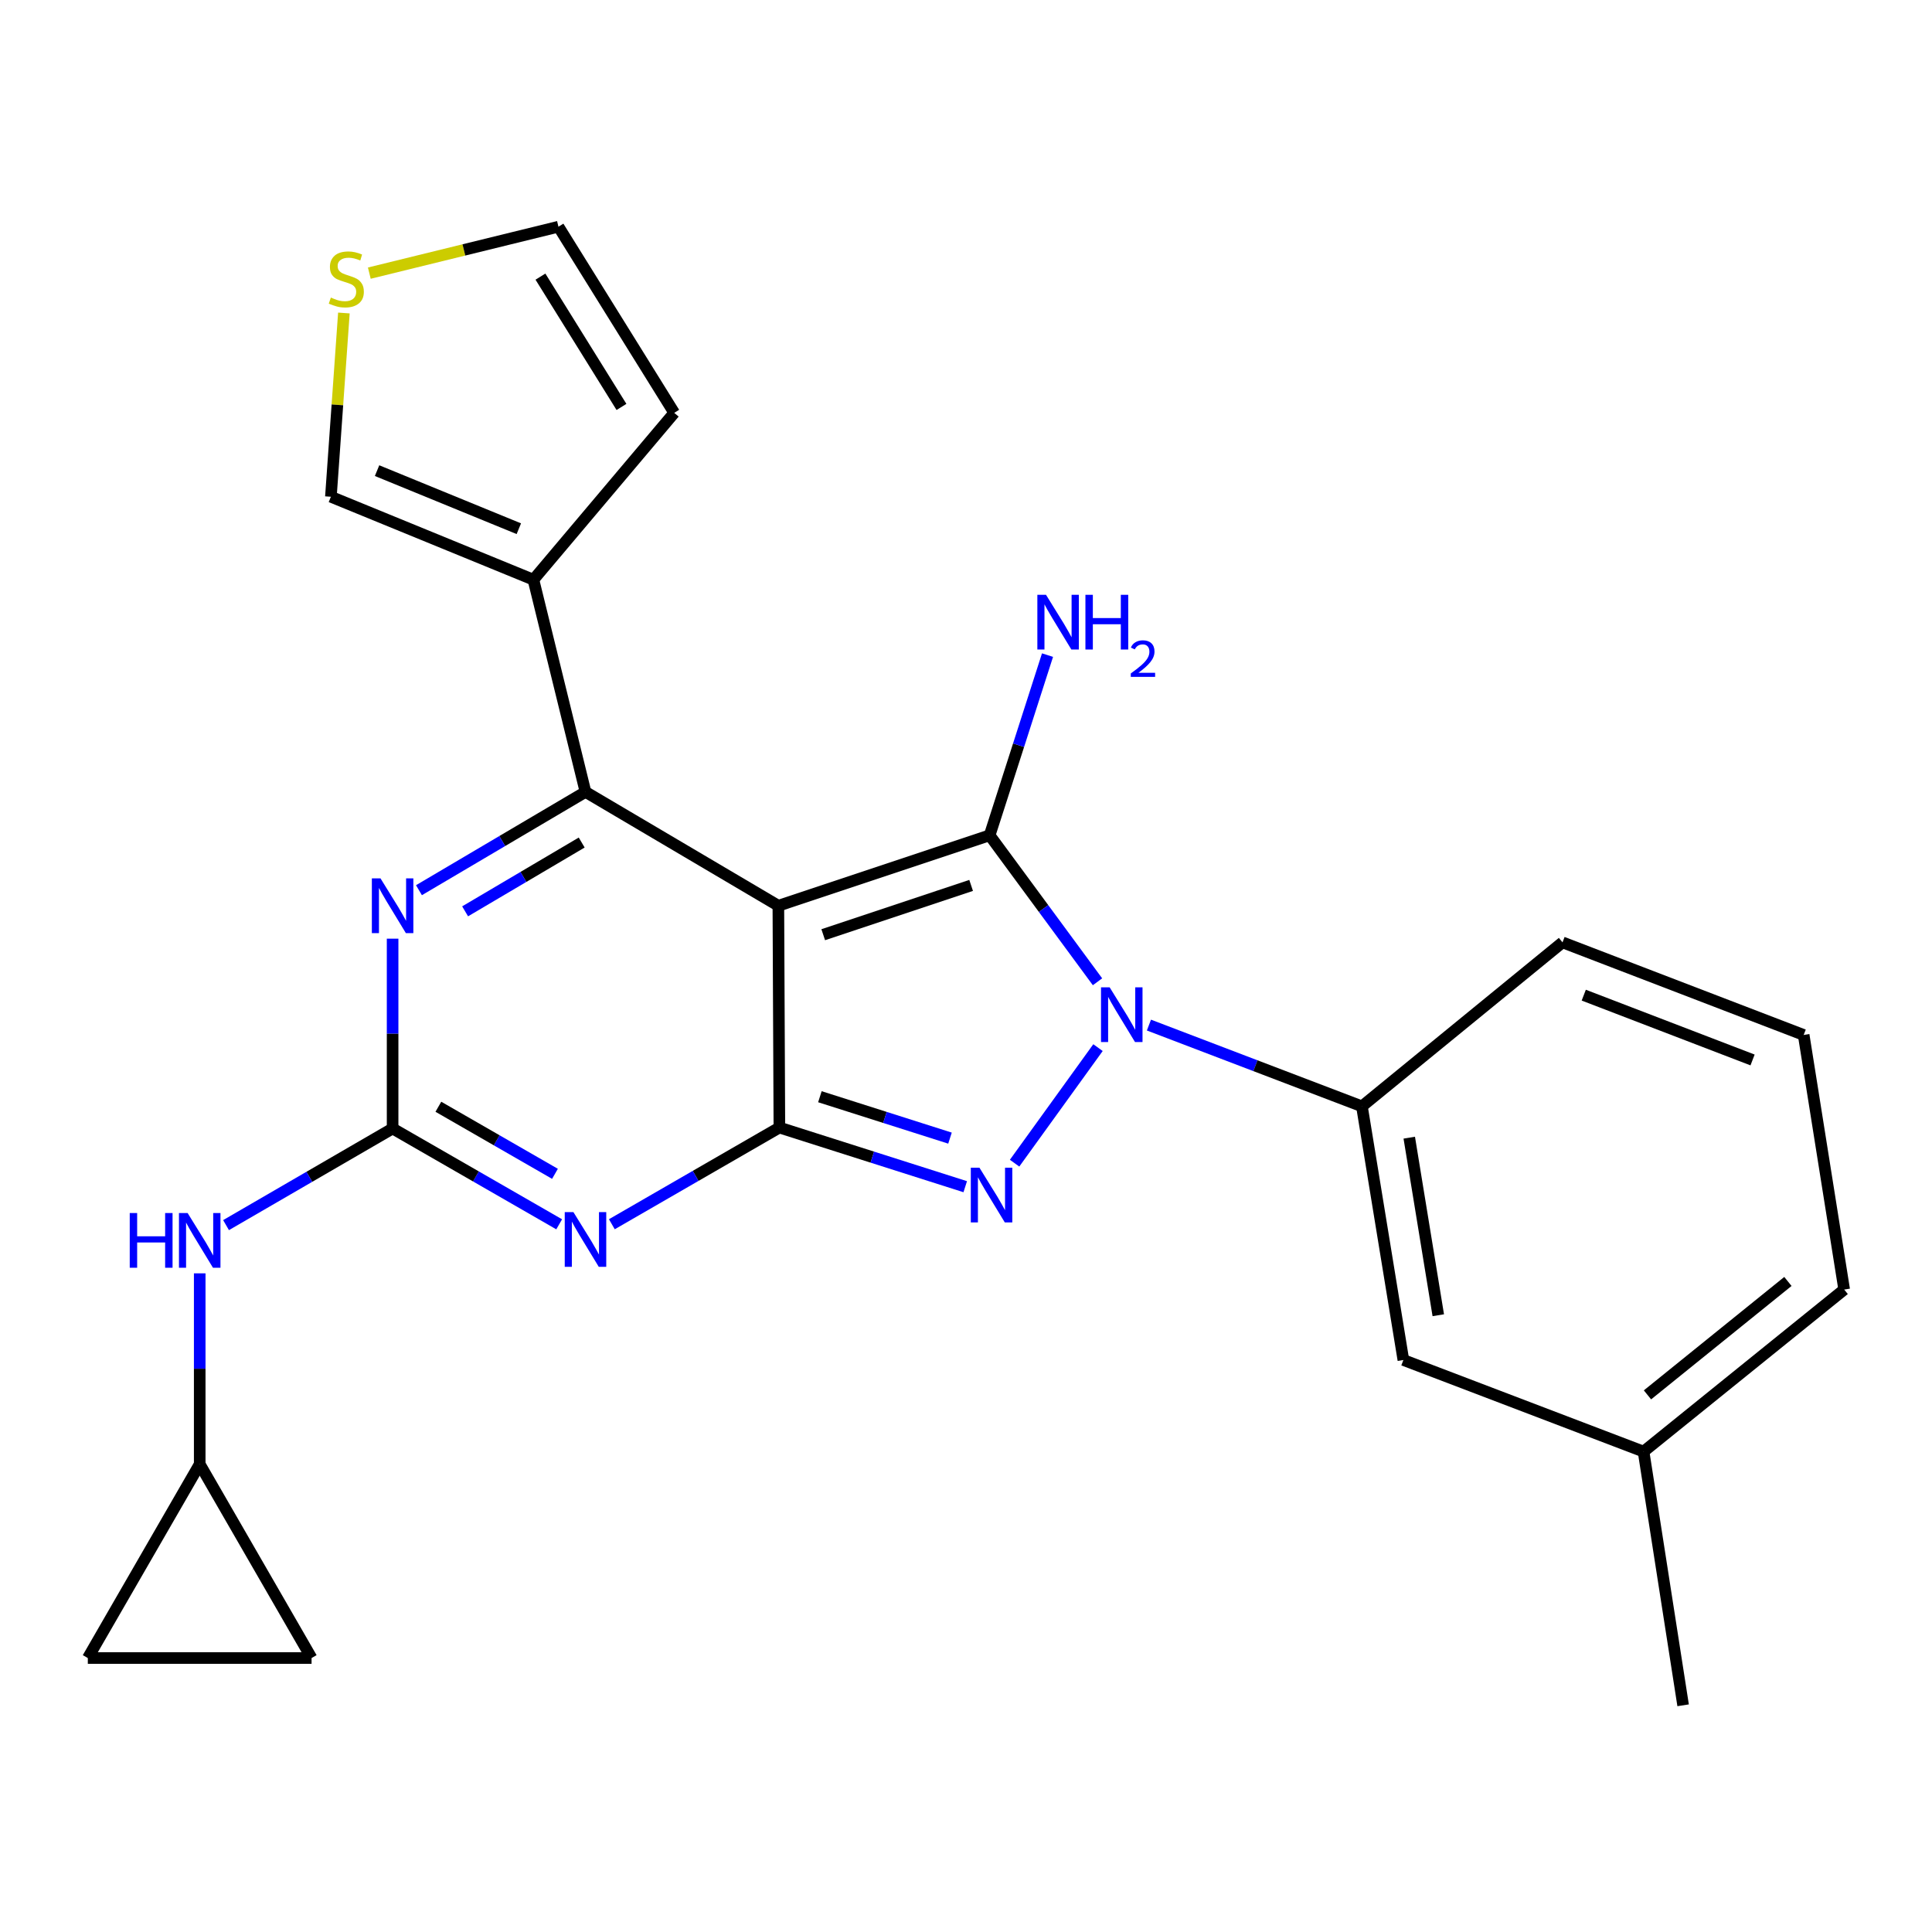 <?xml version='1.0' encoding='iso-8859-1'?>
<svg version='1.1' baseProfile='full'
              xmlns='http://www.w3.org/2000/svg'
                      xmlns:rdkit='http://www.rdkit.org/xml'
                      xmlns:xlink='http://www.w3.org/1999/xlink'
                  xml:space='preserve'
width='1000px' height='1000px' viewBox='0 0 1000 1000'>
<!-- END OF HEADER -->
<rect style='opacity:1.0;fill:#FFFFFF;stroke:none' width='1000' height='1000' x='0' y='0'> </rect>
<path class='bond-0' d='M 402.88,468.813 L 403.407,583.617' style='fill:none;fill-rule:evenodd;stroke:#000000;stroke-width:6px;stroke-linecap:butt;stroke-linejoin:miter;stroke-opacity:1' />
<path class='bond-1' d='M 402.88,468.813 L 512.233,432.354' style='fill:none;fill-rule:evenodd;stroke:#000000;stroke-width:6px;stroke-linecap:butt;stroke-linejoin:miter;stroke-opacity:1' />
<path class='bond-1' d='M 426.104,483.803 L 502.651,458.282' style='fill:none;fill-rule:evenodd;stroke:#000000;stroke-width:6px;stroke-linecap:butt;stroke-linejoin:miter;stroke-opacity:1' />
<path class='bond-5' d='M 402.88,468.813 L 303.052,409.889' style='fill:none;fill-rule:evenodd;stroke:#000000;stroke-width:6px;stroke-linecap:butt;stroke-linejoin:miter;stroke-opacity:1' />
<path class='bond-3' d='M 403.407,583.617 L 451.507,598.925' style='fill:none;fill-rule:evenodd;stroke:#000000;stroke-width:6px;stroke-linecap:butt;stroke-linejoin:miter;stroke-opacity:1' />
<path class='bond-3' d='M 451.507,598.925 L 499.606,614.232' style='fill:none;fill-rule:evenodd;stroke:#0000FF;stroke-width:6px;stroke-linecap:butt;stroke-linejoin:miter;stroke-opacity:1' />
<path class='bond-3' d='M 424.377,567.659 L 458.047,578.374' style='fill:none;fill-rule:evenodd;stroke:#000000;stroke-width:6px;stroke-linecap:butt;stroke-linejoin:miter;stroke-opacity:1' />
<path class='bond-3' d='M 458.047,578.374 L 491.716,589.089' style='fill:none;fill-rule:evenodd;stroke:#0000FF;stroke-width:6px;stroke-linecap:butt;stroke-linejoin:miter;stroke-opacity:1' />
<path class='bond-4' d='M 403.407,583.617 L 360.048,608.641' style='fill:none;fill-rule:evenodd;stroke:#000000;stroke-width:6px;stroke-linecap:butt;stroke-linejoin:miter;stroke-opacity:1' />
<path class='bond-4' d='M 360.048,608.641 L 316.689,633.665' style='fill:none;fill-rule:evenodd;stroke:#0000FF;stroke-width:6px;stroke-linecap:butt;stroke-linejoin:miter;stroke-opacity:1' />
<path class='bond-2' d='M 512.233,432.354 L 540.151,470.26' style='fill:none;fill-rule:evenodd;stroke:#000000;stroke-width:6px;stroke-linecap:butt;stroke-linejoin:miter;stroke-opacity:1' />
<path class='bond-2' d='M 540.151,470.26 L 568.069,508.166' style='fill:none;fill-rule:evenodd;stroke:#0000FF;stroke-width:6px;stroke-linecap:butt;stroke-linejoin:miter;stroke-opacity:1' />
<path class='bond-14' d='M 512.233,432.354 L 527.213,385.72' style='fill:none;fill-rule:evenodd;stroke:#000000;stroke-width:6px;stroke-linecap:butt;stroke-linejoin:miter;stroke-opacity:1' />
<path class='bond-14' d='M 527.213,385.72 L 542.194,339.087' style='fill:none;fill-rule:evenodd;stroke:#0000FF;stroke-width:6px;stroke-linecap:butt;stroke-linejoin:miter;stroke-opacity:1' />
<path class='bond-9' d='M 594.688,530.576 L 649.808,551.609' style='fill:none;fill-rule:evenodd;stroke:#0000FF;stroke-width:6px;stroke-linecap:butt;stroke-linejoin:miter;stroke-opacity:1' />
<path class='bond-9' d='M 649.808,551.609 L 704.928,572.642' style='fill:none;fill-rule:evenodd;stroke:#000000;stroke-width:6px;stroke-linecap:butt;stroke-linejoin:miter;stroke-opacity:1' />
<path class='bond-25' d='M 568.322,542.247 L 525.148,602.053' style='fill:none;fill-rule:evenodd;stroke:#0000FF;stroke-width:6px;stroke-linecap:butt;stroke-linejoin:miter;stroke-opacity:1' />
<path class='bond-6' d='M 289.432,633.701 L 246.322,608.905' style='fill:none;fill-rule:evenodd;stroke:#0000FF;stroke-width:6px;stroke-linecap:butt;stroke-linejoin:miter;stroke-opacity:1' />
<path class='bond-6' d='M 246.322,608.905 L 203.212,584.109' style='fill:none;fill-rule:evenodd;stroke:#000000;stroke-width:6px;stroke-linecap:butt;stroke-linejoin:miter;stroke-opacity:1' />
<path class='bond-6' d='M 287.252,607.568 L 257.075,590.21' style='fill:none;fill-rule:evenodd;stroke:#0000FF;stroke-width:6px;stroke-linecap:butt;stroke-linejoin:miter;stroke-opacity:1' />
<path class='bond-6' d='M 257.075,590.21 L 226.898,572.853' style='fill:none;fill-rule:evenodd;stroke:#000000;stroke-width:6px;stroke-linecap:butt;stroke-linejoin:miter;stroke-opacity:1' />
<path class='bond-7' d='M 303.052,409.889 L 259.951,435.326' style='fill:none;fill-rule:evenodd;stroke:#000000;stroke-width:6px;stroke-linecap:butt;stroke-linejoin:miter;stroke-opacity:1' />
<path class='bond-7' d='M 259.951,435.326 L 216.85,460.764' style='fill:none;fill-rule:evenodd;stroke:#0000FF;stroke-width:6px;stroke-linecap:butt;stroke-linejoin:miter;stroke-opacity:1' />
<path class='bond-7' d='M 301.083,436.093 L 270.912,453.899' style='fill:none;fill-rule:evenodd;stroke:#000000;stroke-width:6px;stroke-linecap:butt;stroke-linejoin:miter;stroke-opacity:1' />
<path class='bond-7' d='M 270.912,453.899 L 240.742,471.705' style='fill:none;fill-rule:evenodd;stroke:#0000FF;stroke-width:6px;stroke-linecap:butt;stroke-linejoin:miter;stroke-opacity:1' />
<path class='bond-8' d='M 303.052,409.889 L 276.094,300.057' style='fill:none;fill-rule:evenodd;stroke:#000000;stroke-width:6px;stroke-linecap:butt;stroke-linejoin:miter;stroke-opacity:1' />
<path class='bond-10' d='M 203.212,584.109 L 160.105,609.115' style='fill:none;fill-rule:evenodd;stroke:#000000;stroke-width:6px;stroke-linecap:butt;stroke-linejoin:miter;stroke-opacity:1' />
<path class='bond-10' d='M 160.105,609.115 L 116.998,634.122' style='fill:none;fill-rule:evenodd;stroke:#0000FF;stroke-width:6px;stroke-linecap:butt;stroke-linejoin:miter;stroke-opacity:1' />
<path class='bond-26' d='M 203.212,584.109 L 203.212,534.982' style='fill:none;fill-rule:evenodd;stroke:#000000;stroke-width:6px;stroke-linecap:butt;stroke-linejoin:miter;stroke-opacity:1' />
<path class='bond-26' d='M 203.212,534.982 L 203.212,485.855' style='fill:none;fill-rule:evenodd;stroke:#0000FF;stroke-width:6px;stroke-linecap:butt;stroke-linejoin:miter;stroke-opacity:1' />
<path class='bond-13' d='M 276.094,300.057 L 171.27,257.116' style='fill:none;fill-rule:evenodd;stroke:#000000;stroke-width:6px;stroke-linecap:butt;stroke-linejoin:miter;stroke-opacity:1' />
<path class='bond-13' d='M 268.546,273.659 L 195.169,243.6' style='fill:none;fill-rule:evenodd;stroke:#000000;stroke-width:6px;stroke-linecap:butt;stroke-linejoin:miter;stroke-opacity:1' />
<path class='bond-17' d='M 276.094,300.057 L 348.976,213.696' style='fill:none;fill-rule:evenodd;stroke:#000000;stroke-width:6px;stroke-linecap:butt;stroke-linejoin:miter;stroke-opacity:1' />
<path class='bond-18' d='M 704.928,572.642 L 726.386,703.933' style='fill:none;fill-rule:evenodd;stroke:#000000;stroke-width:6px;stroke-linecap:butt;stroke-linejoin:miter;stroke-opacity:1' />
<path class='bond-18' d='M 729.43,588.857 L 744.451,680.761' style='fill:none;fill-rule:evenodd;stroke:#000000;stroke-width:6px;stroke-linecap:butt;stroke-linejoin:miter;stroke-opacity:1' />
<path class='bond-21' d='M 704.928,572.642 L 808.757,487.767' style='fill:none;fill-rule:evenodd;stroke:#000000;stroke-width:6px;stroke-linecap:butt;stroke-linejoin:miter;stroke-opacity:1' />
<path class='bond-11' d='M 103.372,659.081 L 103.372,708.459' style='fill:none;fill-rule:evenodd;stroke:#0000FF;stroke-width:6px;stroke-linecap:butt;stroke-linejoin:miter;stroke-opacity:1' />
<path class='bond-11' d='M 103.372,708.459 L 103.372,757.837' style='fill:none;fill-rule:evenodd;stroke:#000000;stroke-width:6px;stroke-linecap:butt;stroke-linejoin:miter;stroke-opacity:1' />
<path class='bond-15' d='M 103.372,757.837 L 45.455,858.192' style='fill:none;fill-rule:evenodd;stroke:#000000;stroke-width:6px;stroke-linecap:butt;stroke-linejoin:miter;stroke-opacity:1' />
<path class='bond-16' d='M 103.372,757.837 L 161.266,858.192' style='fill:none;fill-rule:evenodd;stroke:#000000;stroke-width:6px;stroke-linecap:butt;stroke-linejoin:miter;stroke-opacity:1' />
<path class='bond-12' d='M 177.997,162.007 L 174.633,209.562' style='fill:none;fill-rule:evenodd;stroke:#CCCC00;stroke-width:6px;stroke-linecap:butt;stroke-linejoin:miter;stroke-opacity:1' />
<path class='bond-12' d='M 174.633,209.562 L 171.27,257.116' style='fill:none;fill-rule:evenodd;stroke:#000000;stroke-width:6px;stroke-linecap:butt;stroke-linejoin:miter;stroke-opacity:1' />
<path class='bond-27' d='M 191.156,141.377 L 240.107,129.36' style='fill:none;fill-rule:evenodd;stroke:#CCCC00;stroke-width:6px;stroke-linecap:butt;stroke-linejoin:miter;stroke-opacity:1' />
<path class='bond-27' d='M 240.107,129.36 L 289.058,117.342' style='fill:none;fill-rule:evenodd;stroke:#000000;stroke-width:6px;stroke-linecap:butt;stroke-linejoin:miter;stroke-opacity:1' />
<path class='bond-29' d='M 45.455,858.192 L 161.266,858.192' style='fill:none;fill-rule:evenodd;stroke:#000000;stroke-width:6px;stroke-linecap:butt;stroke-linejoin:miter;stroke-opacity:1' />
<path class='bond-19' d='M 348.976,213.696 L 289.058,117.342' style='fill:none;fill-rule:evenodd;stroke:#000000;stroke-width:6px;stroke-linecap:butt;stroke-linejoin:miter;stroke-opacity:1' />
<path class='bond-19' d='M 321.674,210.631 L 279.732,143.184' style='fill:none;fill-rule:evenodd;stroke:#000000;stroke-width:6px;stroke-linecap:butt;stroke-linejoin:miter;stroke-opacity:1' />
<path class='bond-20' d='M 726.386,703.933 L 850.704,751.343' style='fill:none;fill-rule:evenodd;stroke:#000000;stroke-width:6px;stroke-linecap:butt;stroke-linejoin:miter;stroke-opacity:1' />
<path class='bond-23' d='M 850.704,751.343 L 954.545,667.474' style='fill:none;fill-rule:evenodd;stroke:#000000;stroke-width:6px;stroke-linecap:butt;stroke-linejoin:miter;stroke-opacity:1' />
<path class='bond-23' d='M 852.729,721.985 L 925.419,663.277' style='fill:none;fill-rule:evenodd;stroke:#000000;stroke-width:6px;stroke-linecap:butt;stroke-linejoin:miter;stroke-opacity:1' />
<path class='bond-24' d='M 850.704,751.343 L 871.18,882.658' style='fill:none;fill-rule:evenodd;stroke:#000000;stroke-width:6px;stroke-linecap:butt;stroke-linejoin:miter;stroke-opacity:1' />
<path class='bond-22' d='M 808.757,487.767 L 933.578,535.692' style='fill:none;fill-rule:evenodd;stroke:#000000;stroke-width:6px;stroke-linecap:butt;stroke-linejoin:miter;stroke-opacity:1' />
<path class='bond-22' d='M 819.75,515.089 L 907.125,548.637' style='fill:none;fill-rule:evenodd;stroke:#000000;stroke-width:6px;stroke-linecap:butt;stroke-linejoin:miter;stroke-opacity:1' />
<path class='bond-28' d='M 933.578,535.692 L 954.545,667.474' style='fill:none;fill-rule:evenodd;stroke:#000000;stroke-width:6px;stroke-linecap:butt;stroke-linejoin:miter;stroke-opacity:1' />
<path  class='atom-3' d='M 574.362 511.049
L 583.642 526.049
Q 584.562 527.529, 586.042 530.209
Q 587.522 532.889, 587.602 533.049
L 587.602 511.049
L 591.362 511.049
L 591.362 539.369
L 587.482 539.369
L 577.522 522.969
Q 576.362 521.049, 575.122 518.849
Q 573.922 516.649, 573.562 515.969
L 573.562 539.369
L 569.882 539.369
L 569.882 511.049
L 574.362 511.049
' fill='#0000FF'/>
<path  class='atom-4' d='M 506.967 604.407
L 516.247 619.407
Q 517.167 620.887, 518.647 623.567
Q 520.127 626.247, 520.207 626.407
L 520.207 604.407
L 523.967 604.407
L 523.967 632.727
L 520.087 632.727
L 510.127 616.327
Q 508.967 614.407, 507.727 612.207
Q 506.527 610.007, 506.167 609.327
L 506.167 632.727
L 502.487 632.727
L 502.487 604.407
L 506.967 604.407
' fill='#0000FF'/>
<path  class='atom-5' d='M 296.792 627.375
L 306.072 642.375
Q 306.992 643.855, 308.472 646.535
Q 309.952 649.215, 310.032 649.375
L 310.032 627.375
L 313.792 627.375
L 313.792 655.695
L 309.912 655.695
L 299.952 639.295
Q 298.792 637.375, 297.552 635.175
Q 296.352 632.975, 295.992 632.295
L 295.992 655.695
L 292.312 655.695
L 292.312 627.375
L 296.792 627.375
' fill='#0000FF'/>
<path  class='atom-8' d='M 196.952 454.653
L 206.232 469.653
Q 207.152 471.133, 208.632 473.813
Q 210.112 476.493, 210.192 476.653
L 210.192 454.653
L 213.952 454.653
L 213.952 482.973
L 210.072 482.973
L 200.112 466.573
Q 198.952 464.653, 197.712 462.453
Q 196.512 460.253, 196.152 459.573
L 196.152 482.973
L 192.472 482.973
L 192.472 454.653
L 196.952 454.653
' fill='#0000FF'/>
<path  class='atom-11' d='M 67.152 627.866
L 70.992 627.866
L 70.992 639.906
L 85.472 639.906
L 85.472 627.866
L 89.312 627.866
L 89.312 656.186
L 85.472 656.186
L 85.472 643.106
L 70.992 643.106
L 70.992 656.186
L 67.152 656.186
L 67.152 627.866
' fill='#0000FF'/>
<path  class='atom-11' d='M 97.112 627.866
L 106.392 642.866
Q 107.312 644.346, 108.792 647.026
Q 110.272 649.706, 110.352 649.866
L 110.352 627.866
L 114.112 627.866
L 114.112 656.186
L 110.232 656.186
L 100.272 639.786
Q 99.112 637.866, 97.872 635.666
Q 96.672 633.466, 96.312 632.786
L 96.312 656.186
L 92.632 656.186
L 92.632 627.866
L 97.112 627.866
' fill='#0000FF'/>
<path  class='atom-13' d='M 171.249 154.02
Q 171.569 154.14, 172.889 154.7
Q 174.209 155.26, 175.649 155.62
Q 177.129 155.94, 178.569 155.94
Q 181.249 155.94, 182.809 154.66
Q 184.369 153.34, 184.369 151.06
Q 184.369 149.5, 183.569 148.54
Q 182.809 147.58, 181.609 147.06
Q 180.409 146.54, 178.409 145.94
Q 175.889 145.18, 174.369 144.46
Q 172.889 143.74, 171.809 142.22
Q 170.769 140.7, 170.769 138.14
Q 170.769 134.58, 173.169 132.38
Q 175.609 130.18, 180.409 130.18
Q 183.689 130.18, 187.409 131.74
L 186.489 134.82
Q 183.089 133.42, 180.529 133.42
Q 177.769 133.42, 176.249 134.58
Q 174.729 135.7, 174.769 137.66
Q 174.769 139.18, 175.529 140.1
Q 176.329 141.02, 177.449 141.54
Q 178.609 142.06, 180.529 142.66
Q 183.089 143.46, 184.609 144.26
Q 186.129 145.06, 187.209 146.7
Q 188.329 148.3, 188.329 151.06
Q 188.329 154.98, 185.689 157.1
Q 183.089 159.18, 178.729 159.18
Q 176.209 159.18, 174.289 158.62
Q 172.409 158.1, 170.169 157.18
L 171.249 154.02
' fill='#CCCC00'/>
<path  class='atom-15' d='M 541.413 307.87
L 550.693 322.87
Q 551.613 324.35, 553.093 327.03
Q 554.573 329.71, 554.653 329.87
L 554.653 307.87
L 558.413 307.87
L 558.413 336.19
L 554.533 336.19
L 544.573 319.79
Q 543.413 317.87, 542.173 315.67
Q 540.973 313.47, 540.613 312.79
L 540.613 336.19
L 536.933 336.19
L 536.933 307.87
L 541.413 307.87
' fill='#0000FF'/>
<path  class='atom-15' d='M 561.813 307.87
L 565.653 307.87
L 565.653 319.91
L 580.133 319.91
L 580.133 307.87
L 583.973 307.87
L 583.973 336.19
L 580.133 336.19
L 580.133 323.11
L 565.653 323.11
L 565.653 336.19
L 561.813 336.19
L 561.813 307.87
' fill='#0000FF'/>
<path  class='atom-15' d='M 585.346 335.197
Q 586.033 333.428, 587.669 332.451
Q 589.306 331.448, 591.577 331.448
Q 594.401 331.448, 595.985 332.979
Q 597.569 334.51, 597.569 337.229
Q 597.569 340.001, 595.51 342.589
Q 593.477 345.176, 589.253 348.238
L 597.886 348.238
L 597.886 350.35
L 585.293 350.35
L 585.293 348.581
Q 588.778 346.1, 590.837 344.252
Q 592.923 342.404, 593.926 340.741
Q 594.929 339.077, 594.929 337.361
Q 594.929 335.566, 594.032 334.563
Q 593.134 333.56, 591.577 333.56
Q 590.072 333.56, 589.069 334.167
Q 588.065 334.774, 587.353 336.121
L 585.346 335.197
' fill='#0000FF'/>
</svg>
